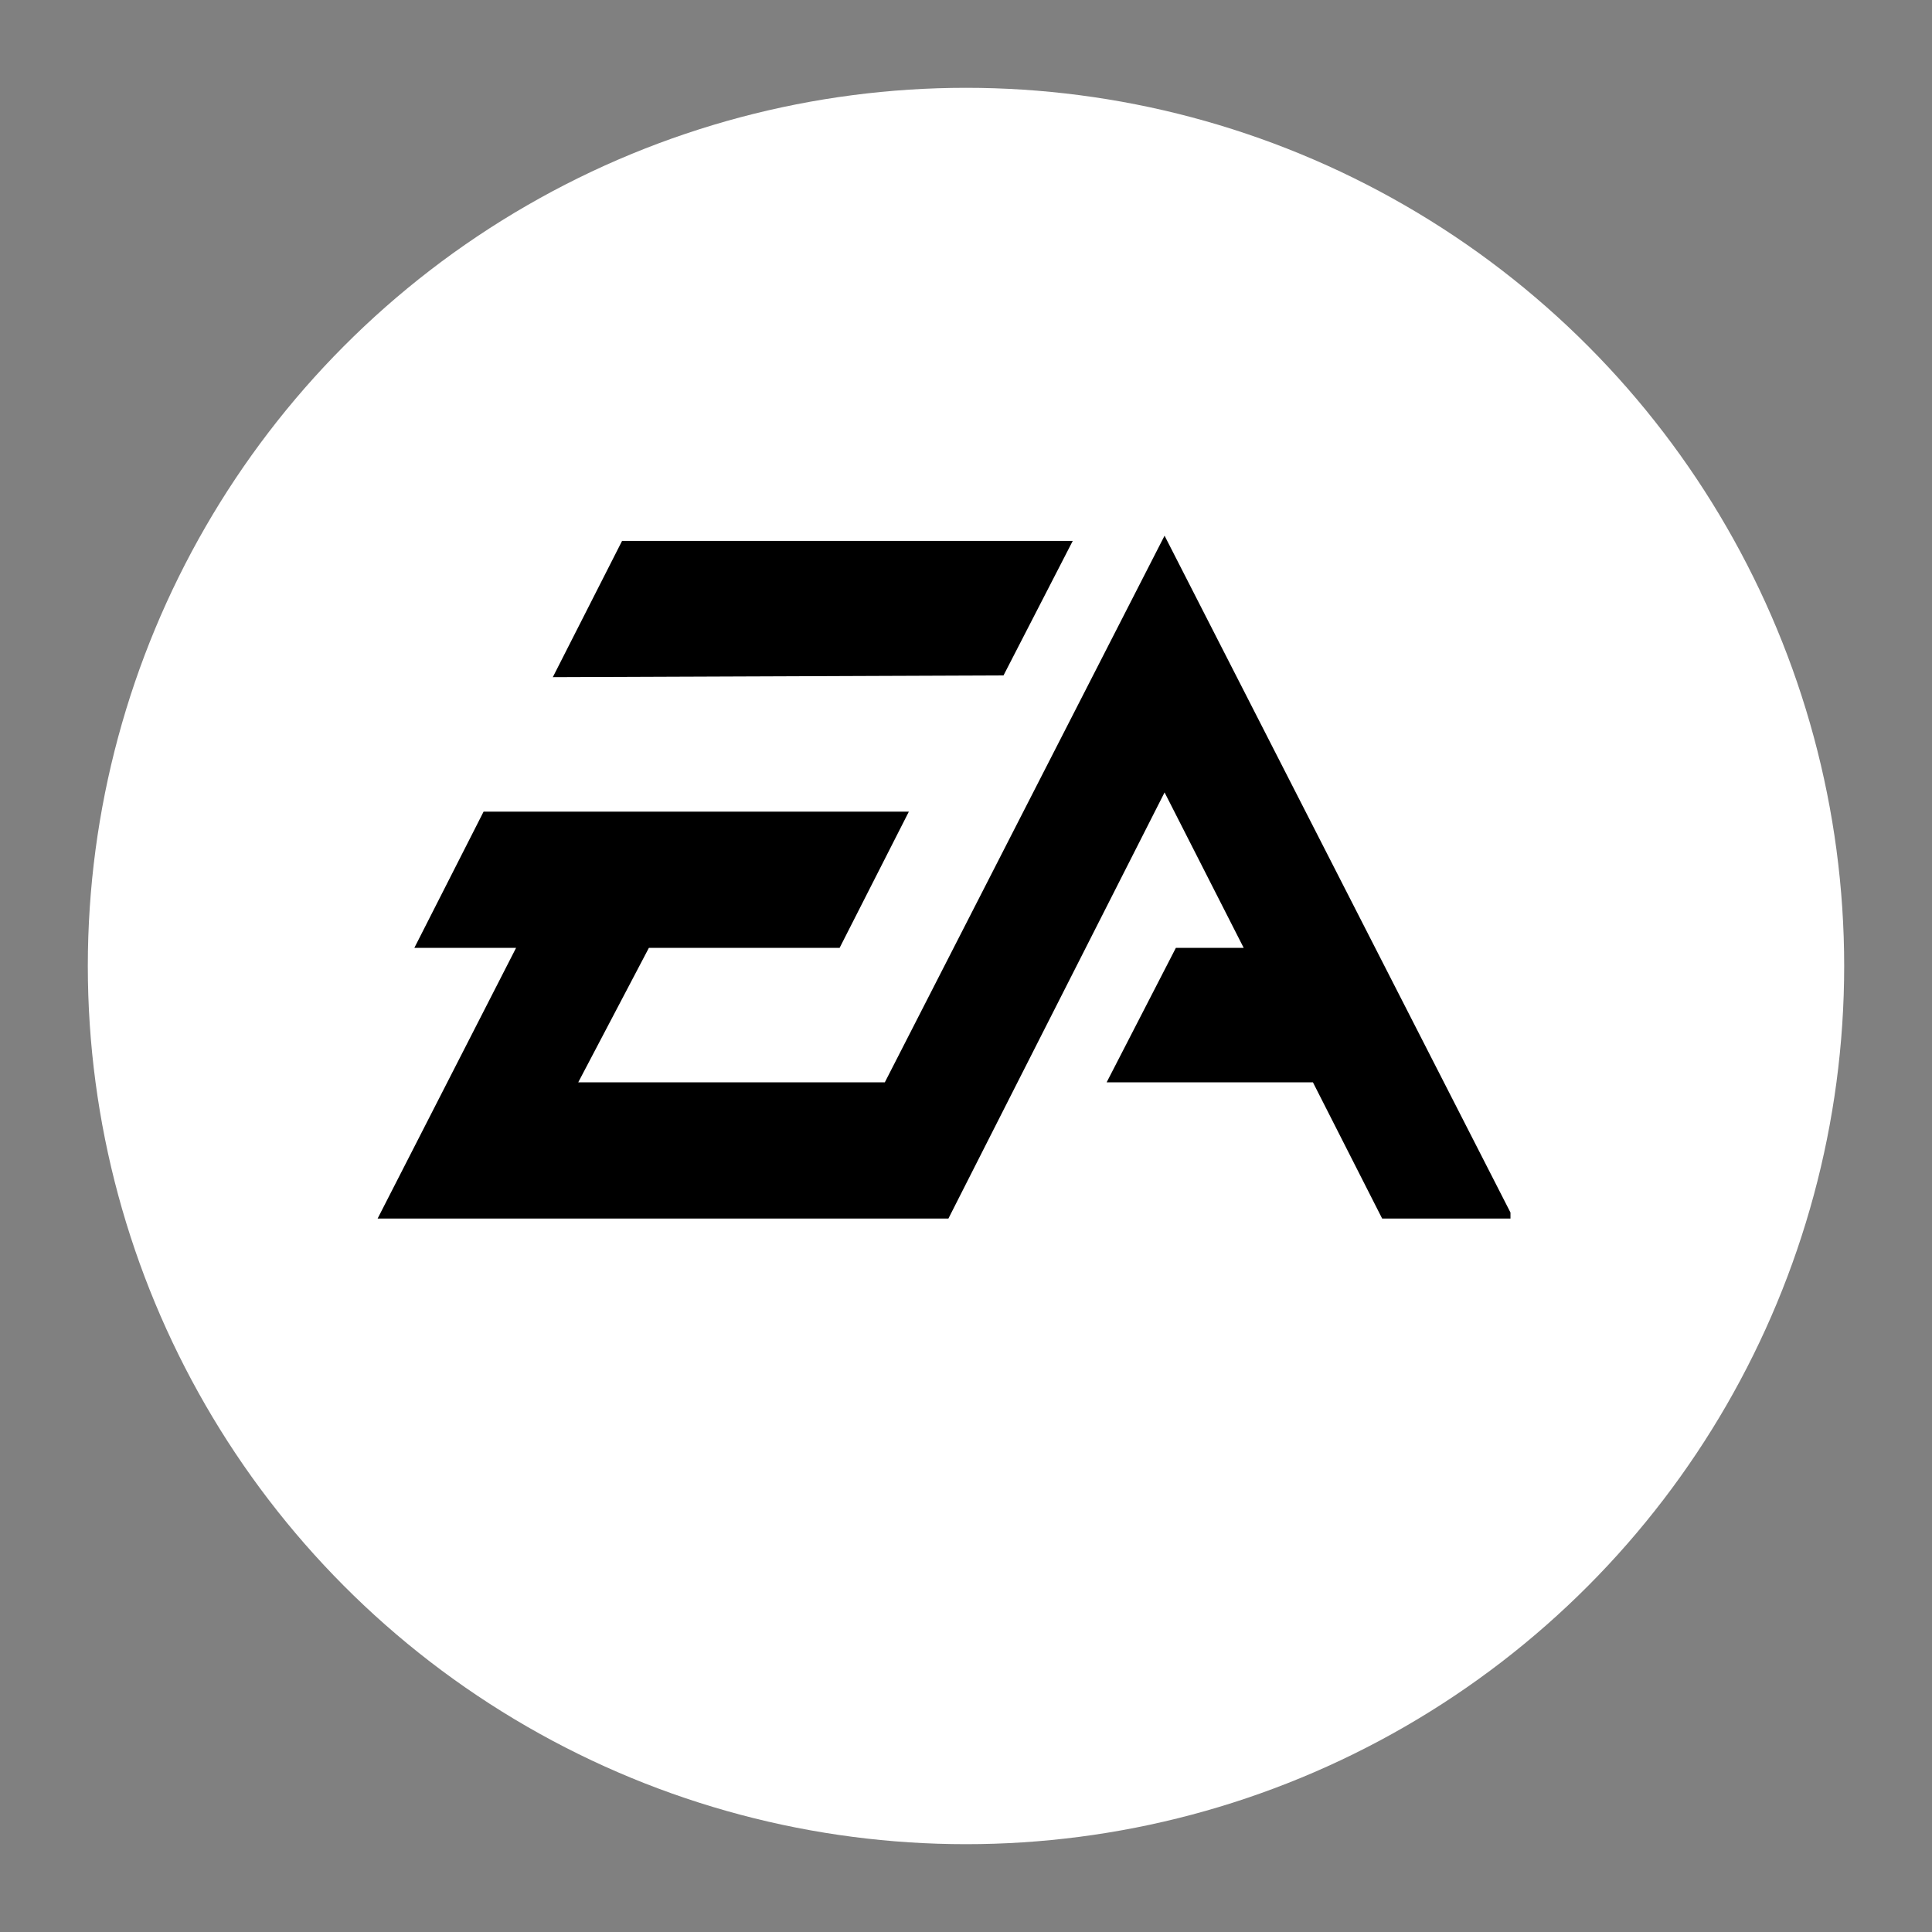<svg width="220" height="220" viewBox="0 0 220 220" fill="none" xmlns="http://www.w3.org/2000/svg">
<rect x="0" y="0" width="220" height="220" fill="#808080" stroke="none"/>
<circle cx="110" cy="110" r="100" fill="white"/>
<g clip-path="url(#clip0_43_229)">
<path fill-rule="evenodd" clip-rule="evenodd" d="M132.611 61L100.757 123.245H65.846L73.89 107.934H95.609L103.493 92.423H55.067L47.183 107.934H58.767L43 138.758H107.997L132.612 90.234L141.622 107.934H133.899L126.016 123.245H149.505L157.388 138.758H172.35L132.611 61ZM122.154 61.597H70.834L62.95 77.109L114.272 76.91L122.154 61.597Z" fill="black"/>
</g>
<defs>
<clipPath id="clip0_43_229">
<rect width="144" height="178" fill="white" transform="translate(28 21)"/>
</clipPath>
</defs>
</svg>
